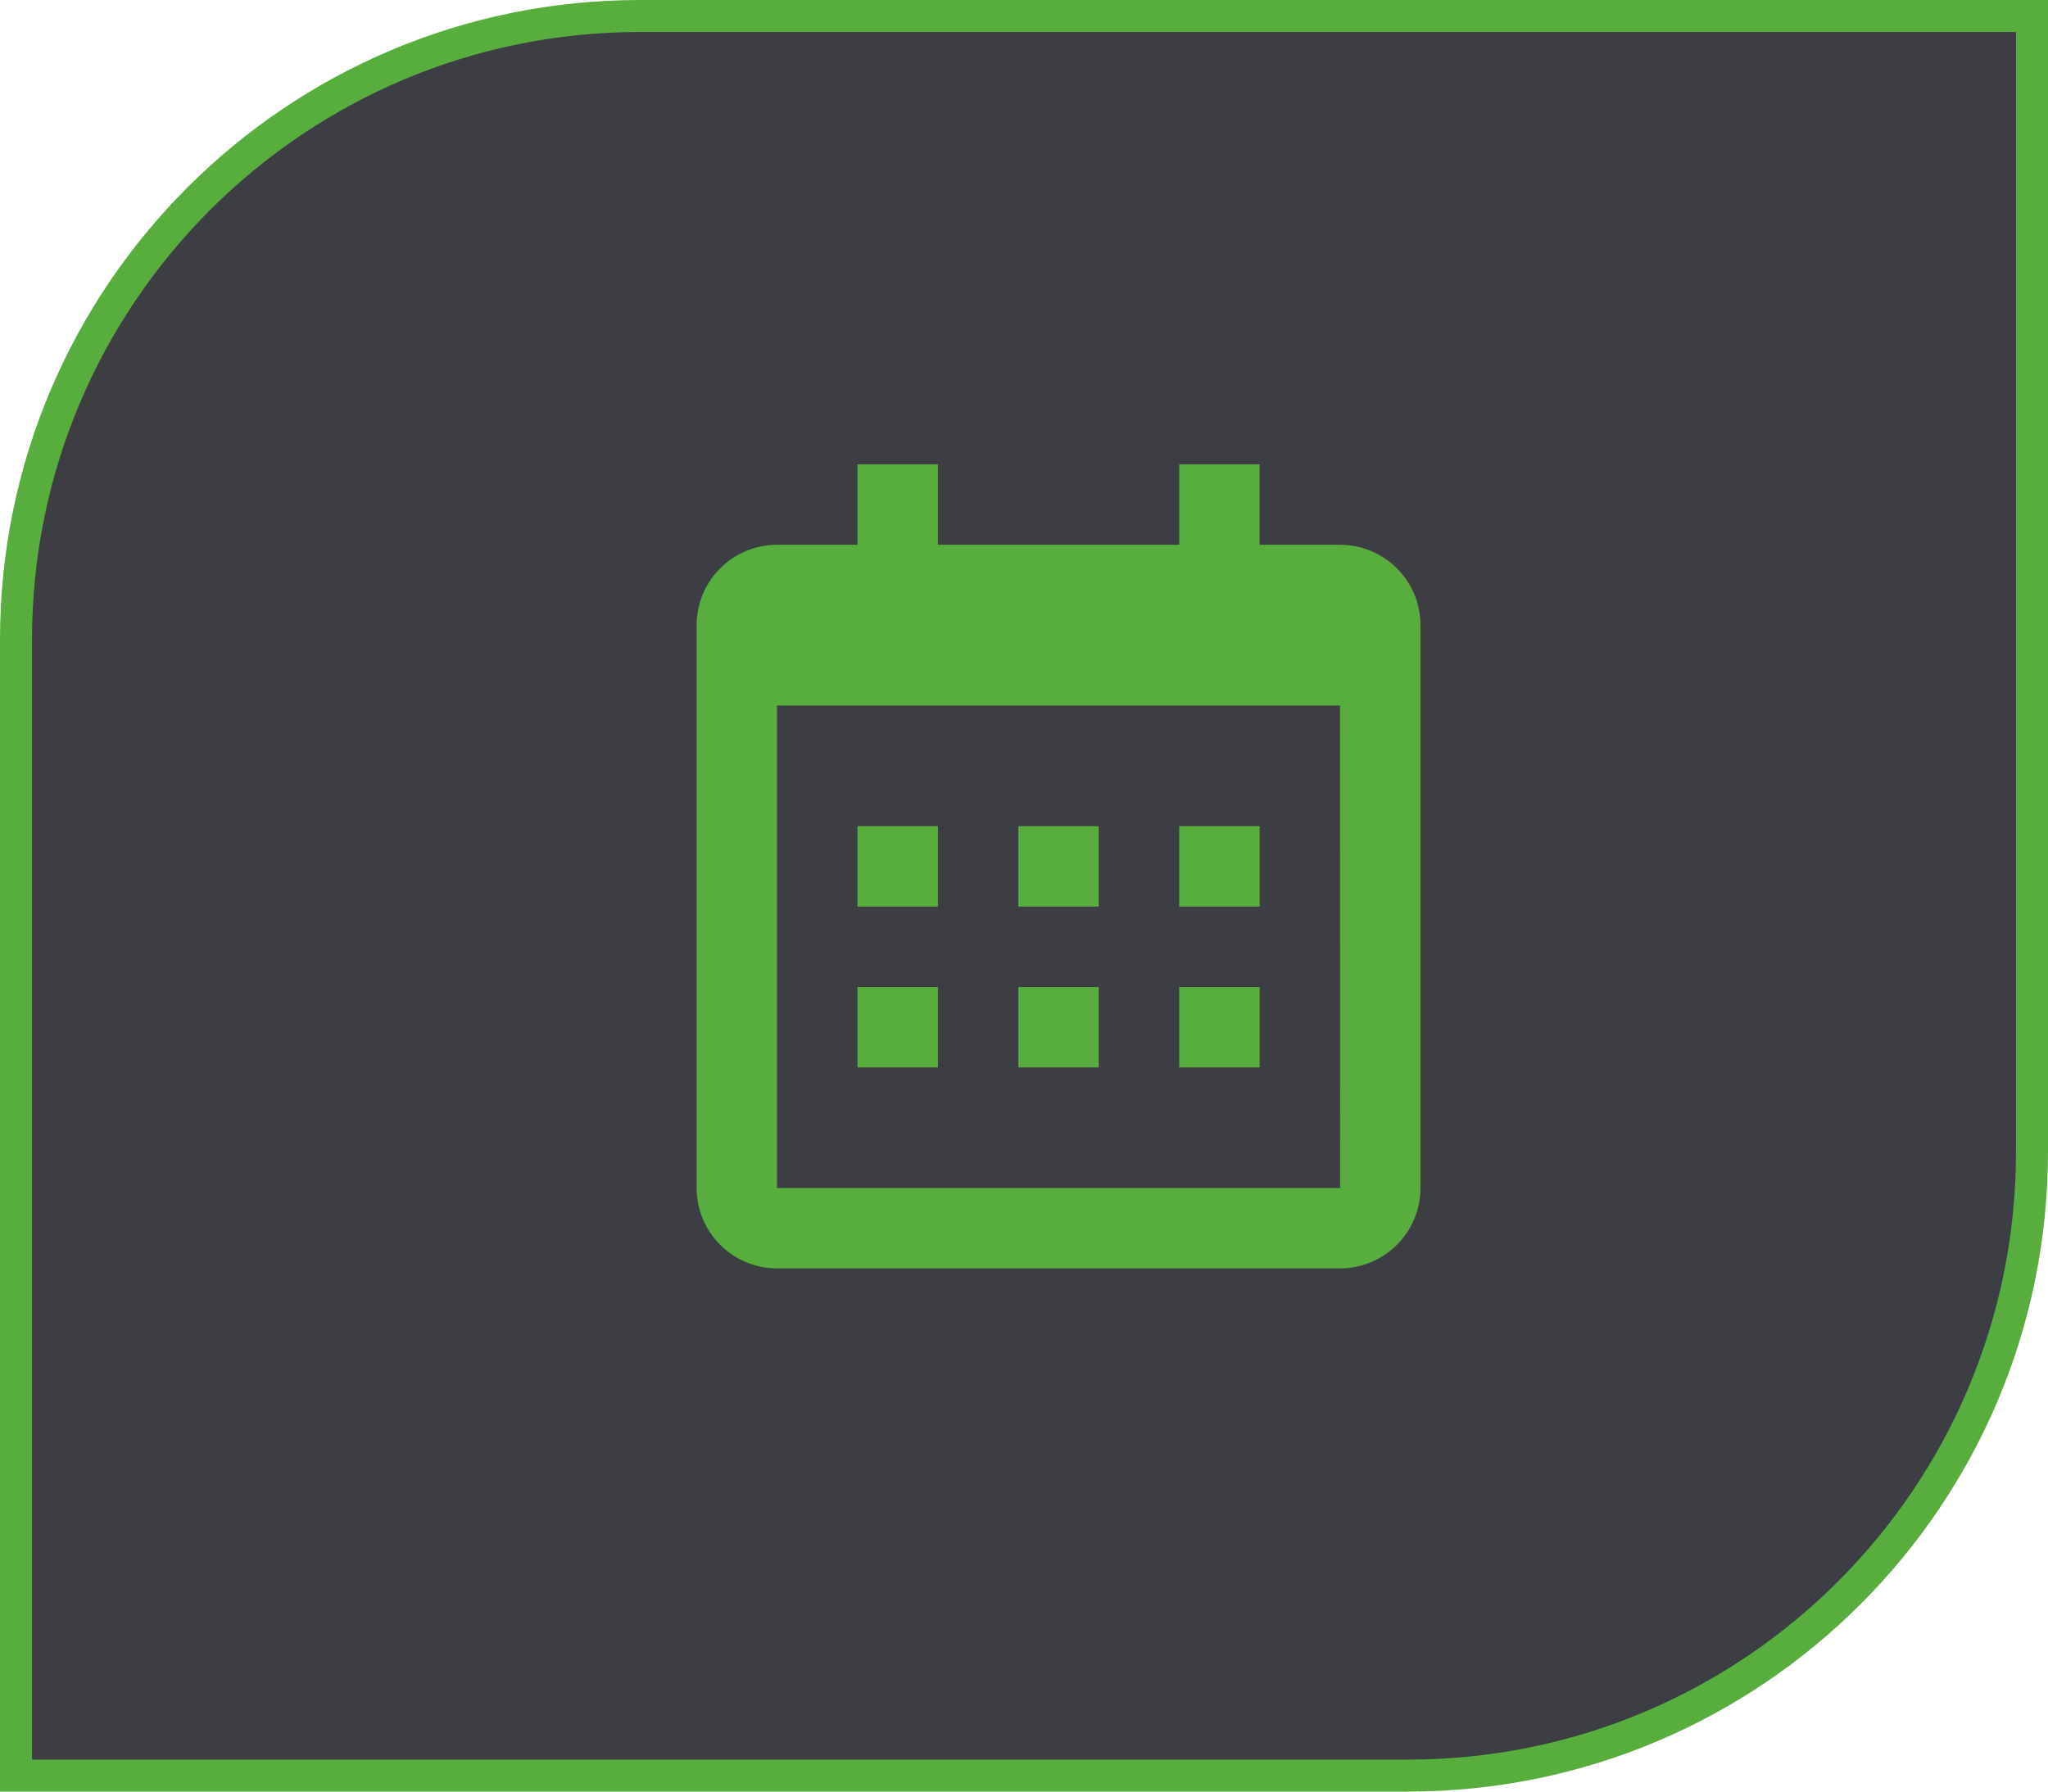 <svg xmlns="http://www.w3.org/2000/svg" width="32" height="28" viewBox="0 0 32 28" fill="none"><path d="M10 0.25H31.75V18C31.75 23.385 27.385 27.75 22 27.75H0.25V10C0.25 4.615 4.615 0.25 10 0.25Z" fill="#3C3E44" stroke="#57AE3D" stroke-width="0.5"></path><path d="M13.398 12.912H14.655V14.169H13.398V12.912ZM13.398 15.425H14.655V16.682H13.398V15.425ZM15.912 12.912H17.168V14.169H15.912V12.912ZM15.912 15.425H17.168V16.682H15.912V15.425ZM18.425 12.912H19.682V14.169H18.425V12.912ZM18.425 15.425H19.682V16.682H18.425V15.425Z" fill="#57AE3D"></path><path d="M12.141 19.823H20.938C21.631 19.823 22.195 19.26 22.195 18.567V9.77C22.195 9.077 21.631 8.514 20.938 8.514H19.681V7.257H18.425V8.514H14.655V7.257H13.398V8.514H12.141C11.448 8.514 10.885 9.077 10.885 9.77V18.567C10.885 19.26 11.448 19.823 12.141 19.823ZM20.938 11.027L20.939 18.567H12.141V11.027H20.938Z" fill="#57AE3D"></path></svg>
